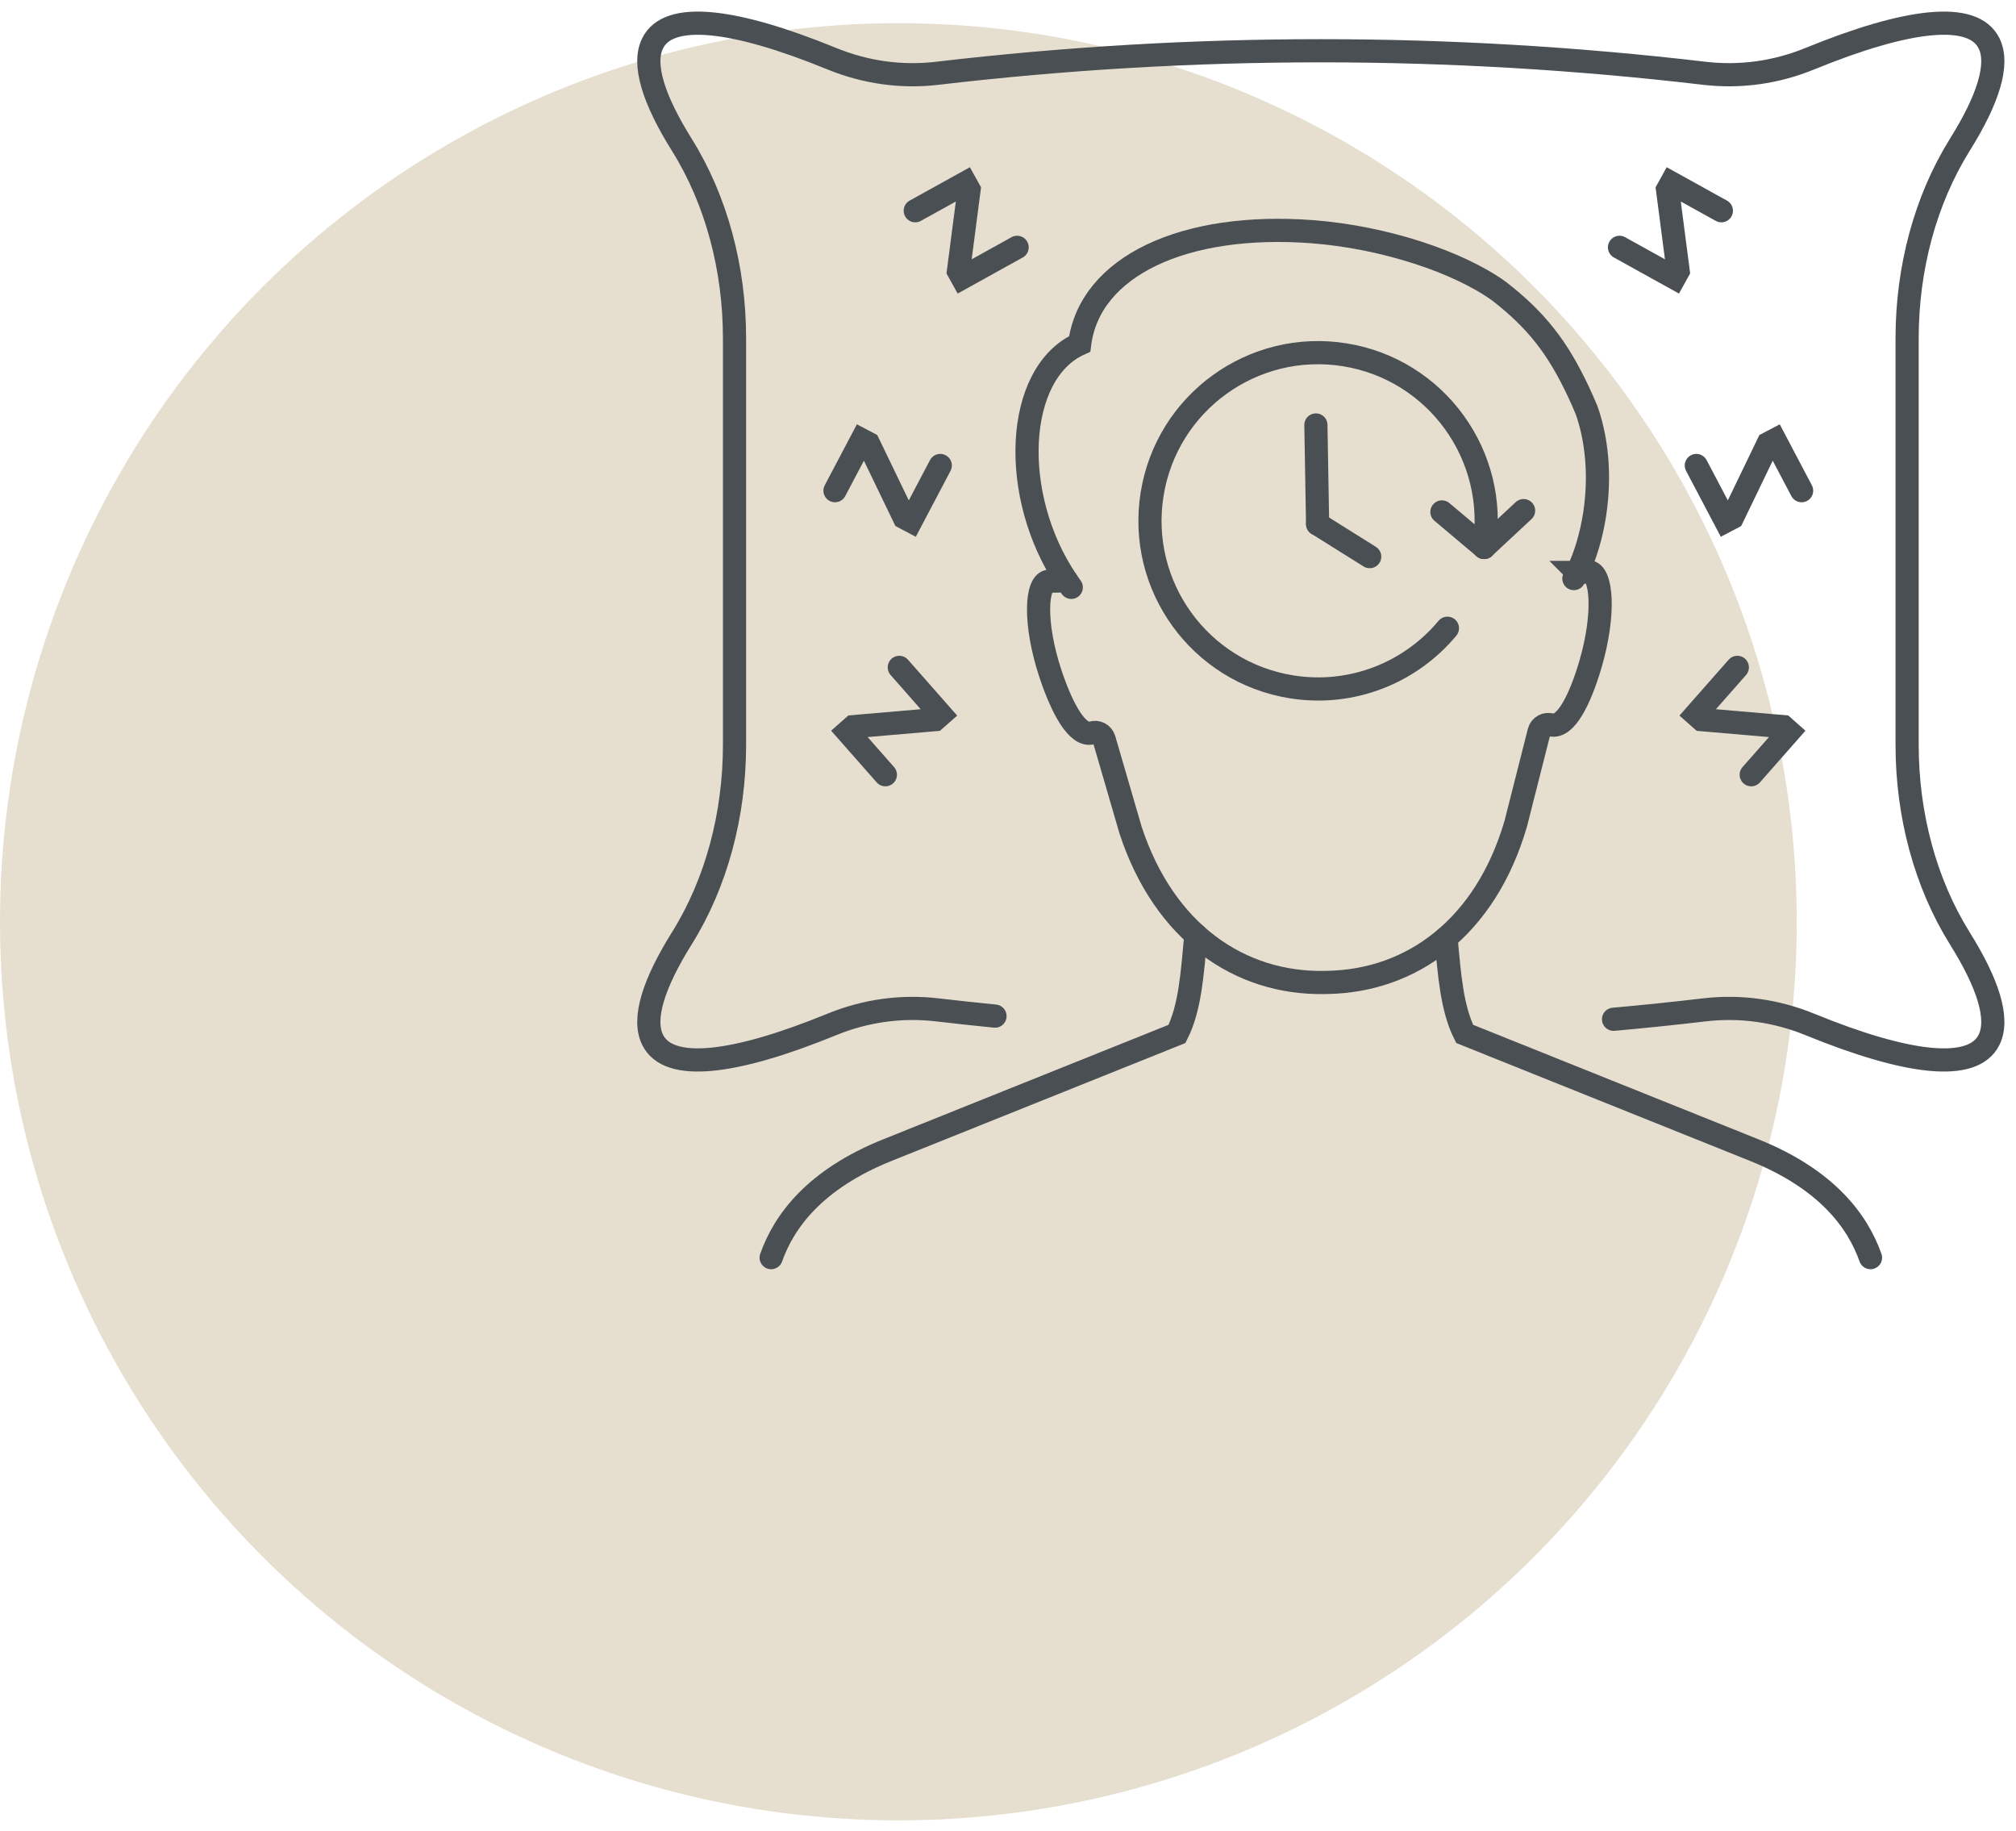<?xml version="1.0" encoding="UTF-8"?> <svg xmlns="http://www.w3.org/2000/svg" width="87" height="79" viewBox="0 0 87 79" fill="none"><circle opacity="0.3" cx="38.769" cy="39.769" r="38.769" fill="#AB945E"></circle><path d="M42.939 43.839C42.108 43.756 41.276 43.666 40.445 43.569C38.909 43.389 37.357 43.6 35.891 44.2C31.68 45.921 28.845 46.263 28.16 44.855C27.722 43.959 28.197 42.446 29.423 40.485C30.914 38.1 31.698 35.153 31.698 32.138V14.593C31.698 11.578 30.914 8.632 29.423 6.246C28.197 4.284 27.722 2.771 28.16 1.876C28.845 0.467 31.68 0.809 35.891 2.53C37.357 3.13 38.909 3.342 40.445 3.162C51.481 1.866 62.518 1.866 73.554 3.162C75.091 3.342 76.643 3.13 78.109 2.53C82.32 0.809 85.154 0.467 85.84 1.876C86.278 2.771 85.803 4.284 84.576 6.246C83.087 8.632 82.301 11.578 82.301 14.593V32.138C82.301 35.153 83.087 38.1 84.576 40.485C85.803 42.446 86.278 43.959 85.84 44.855C85.154 46.263 82.32 45.921 78.109 44.2C76.643 43.6 75.091 43.389 73.554 43.569C72.246 43.723 70.94 43.859 69.632 43.975" stroke="#4A4F54" stroke-miterlimit="10" stroke-linecap="round"></path><path d="M68.07 24.698L68.539 24.667C69.134 24.662 69.275 26.485 68.633 28.668C68.177 30.214 67.558 31.426 66.935 31.273L66.933 31.273C66.712 31.215 66.488 31.326 66.421 31.56L65.415 35.526C64.114 40.002 60.935 42.322 57.283 42.385C57.262 42.386 57.241 42.386 57.219 42.386C57.198 42.387 57.177 42.387 57.156 42.388C53.504 42.451 50.247 40.244 48.79 35.816L47.646 31.888C47.571 31.656 47.343 31.554 47.125 31.618L47.122 31.619C46.505 31.794 45.843 30.604 45.334 29.074C44.616 26.915 44.695 25.089 45.288 25.073L46.034 25.06" stroke="#4A4F54" stroke-miterlimit="10" stroke-linecap="round"></path><path d="M67.92 24.962C67.971 24.88 68.02 24.793 68.07 24.699L68.069 24.698H68.07C68.161 24.509 68.242 24.311 68.323 24.104C68.616 23.323 68.819 22.434 68.9 21.487C69.021 20.086 68.847 18.765 68.47 17.7C68.355 17.424 68.237 17.153 68.121 16.909C67.226 15.008 66.326 13.831 64.692 12.563C62.946 11.306 59.764 10.239 56.651 9.998C51.111 9.574 47.023 11.48 46.593 14.838C43.789 16.101 43.554 21.386 46.033 25.059C46.098 25.154 46.163 25.247 46.231 25.341" stroke="#4A4F54" stroke-miterlimit="10" stroke-linecap="round"></path><path d="M62.403 40.466C62.555 42.109 62.658 43.509 63.207 44.607L75.697 49.617C78.832 50.874 80.161 52.681 80.721 54.259" stroke="#4A4F54" stroke-miterlimit="10" stroke-linecap="round"></path><path d="M33.279 54.259C33.838 52.681 35.168 50.874 38.303 49.617L50.793 44.607C51.358 43.481 51.45 42.037 51.608 40.337" stroke="#4A4F54" stroke-miterlimit="10" stroke-linecap="round"></path><path d="M56.861 22.608L56.787 18.335" stroke="#4A4F54" stroke-miterlimit="10" stroke-linecap="round"></path><path d="M59.109 24.015L56.862 22.608" stroke="#4A4F54" stroke-miterlimit="10" stroke-linecap="round"></path><path d="M62.464 27.104C60.878 29.01 58.357 30.053 55.732 29.632C51.776 28.997 49.084 25.276 49.719 21.32C50.354 17.364 54.076 14.672 58.032 15.307C61.987 15.942 64.678 19.664 64.045 23.619" stroke="#4A4F54" stroke-miterlimit="10" stroke-linecap="round"></path><path d="M65.75 22.03L64.045 23.619" stroke="#4A4F54" stroke-miterlimit="10" stroke-linecap="round"></path><path d="M62.226 22.087L64.045 23.619" stroke="#4A4F54" stroke-miterlimit="10" stroke-linecap="round"></path><path d="M43.894 10.671L41.522 11.986L41.362 11.698L41.82 8.18L41.661 7.894L39.498 9.092" stroke="#4A4F54" stroke-miterlimit="10" stroke-linecap="round"></path><path d="M40.577 20.083L39.312 22.483L39.02 22.329L37.479 19.134L37.188 18.981L36.034 21.169" stroke="#4A4F54" stroke-miterlimit="10" stroke-linecap="round"></path><path d="M38.809 28.793L40.602 30.829L40.354 31.047L36.82 31.351L36.573 31.569L38.208 33.425" stroke="#4A4F54" stroke-miterlimit="10" stroke-linecap="round"></path><path d="M74.285 9.092L72.121 7.894L71.963 8.18L72.421 11.698L72.261 11.986L69.889 10.671" stroke="#4A4F54" stroke-miterlimit="10" stroke-linecap="round"></path><path d="M77.748 21.169L76.595 18.981L76.304 19.134L74.762 22.329L74.47 22.483L73.205 20.083" stroke="#4A4F54" stroke-miterlimit="10" stroke-linecap="round"></path><path d="M75.574 33.425L77.209 31.569L76.963 31.351L73.427 31.047L73.181 30.829L74.974 28.793" stroke="#4A4F54" stroke-miterlimit="10" stroke-linecap="round"></path></svg> 